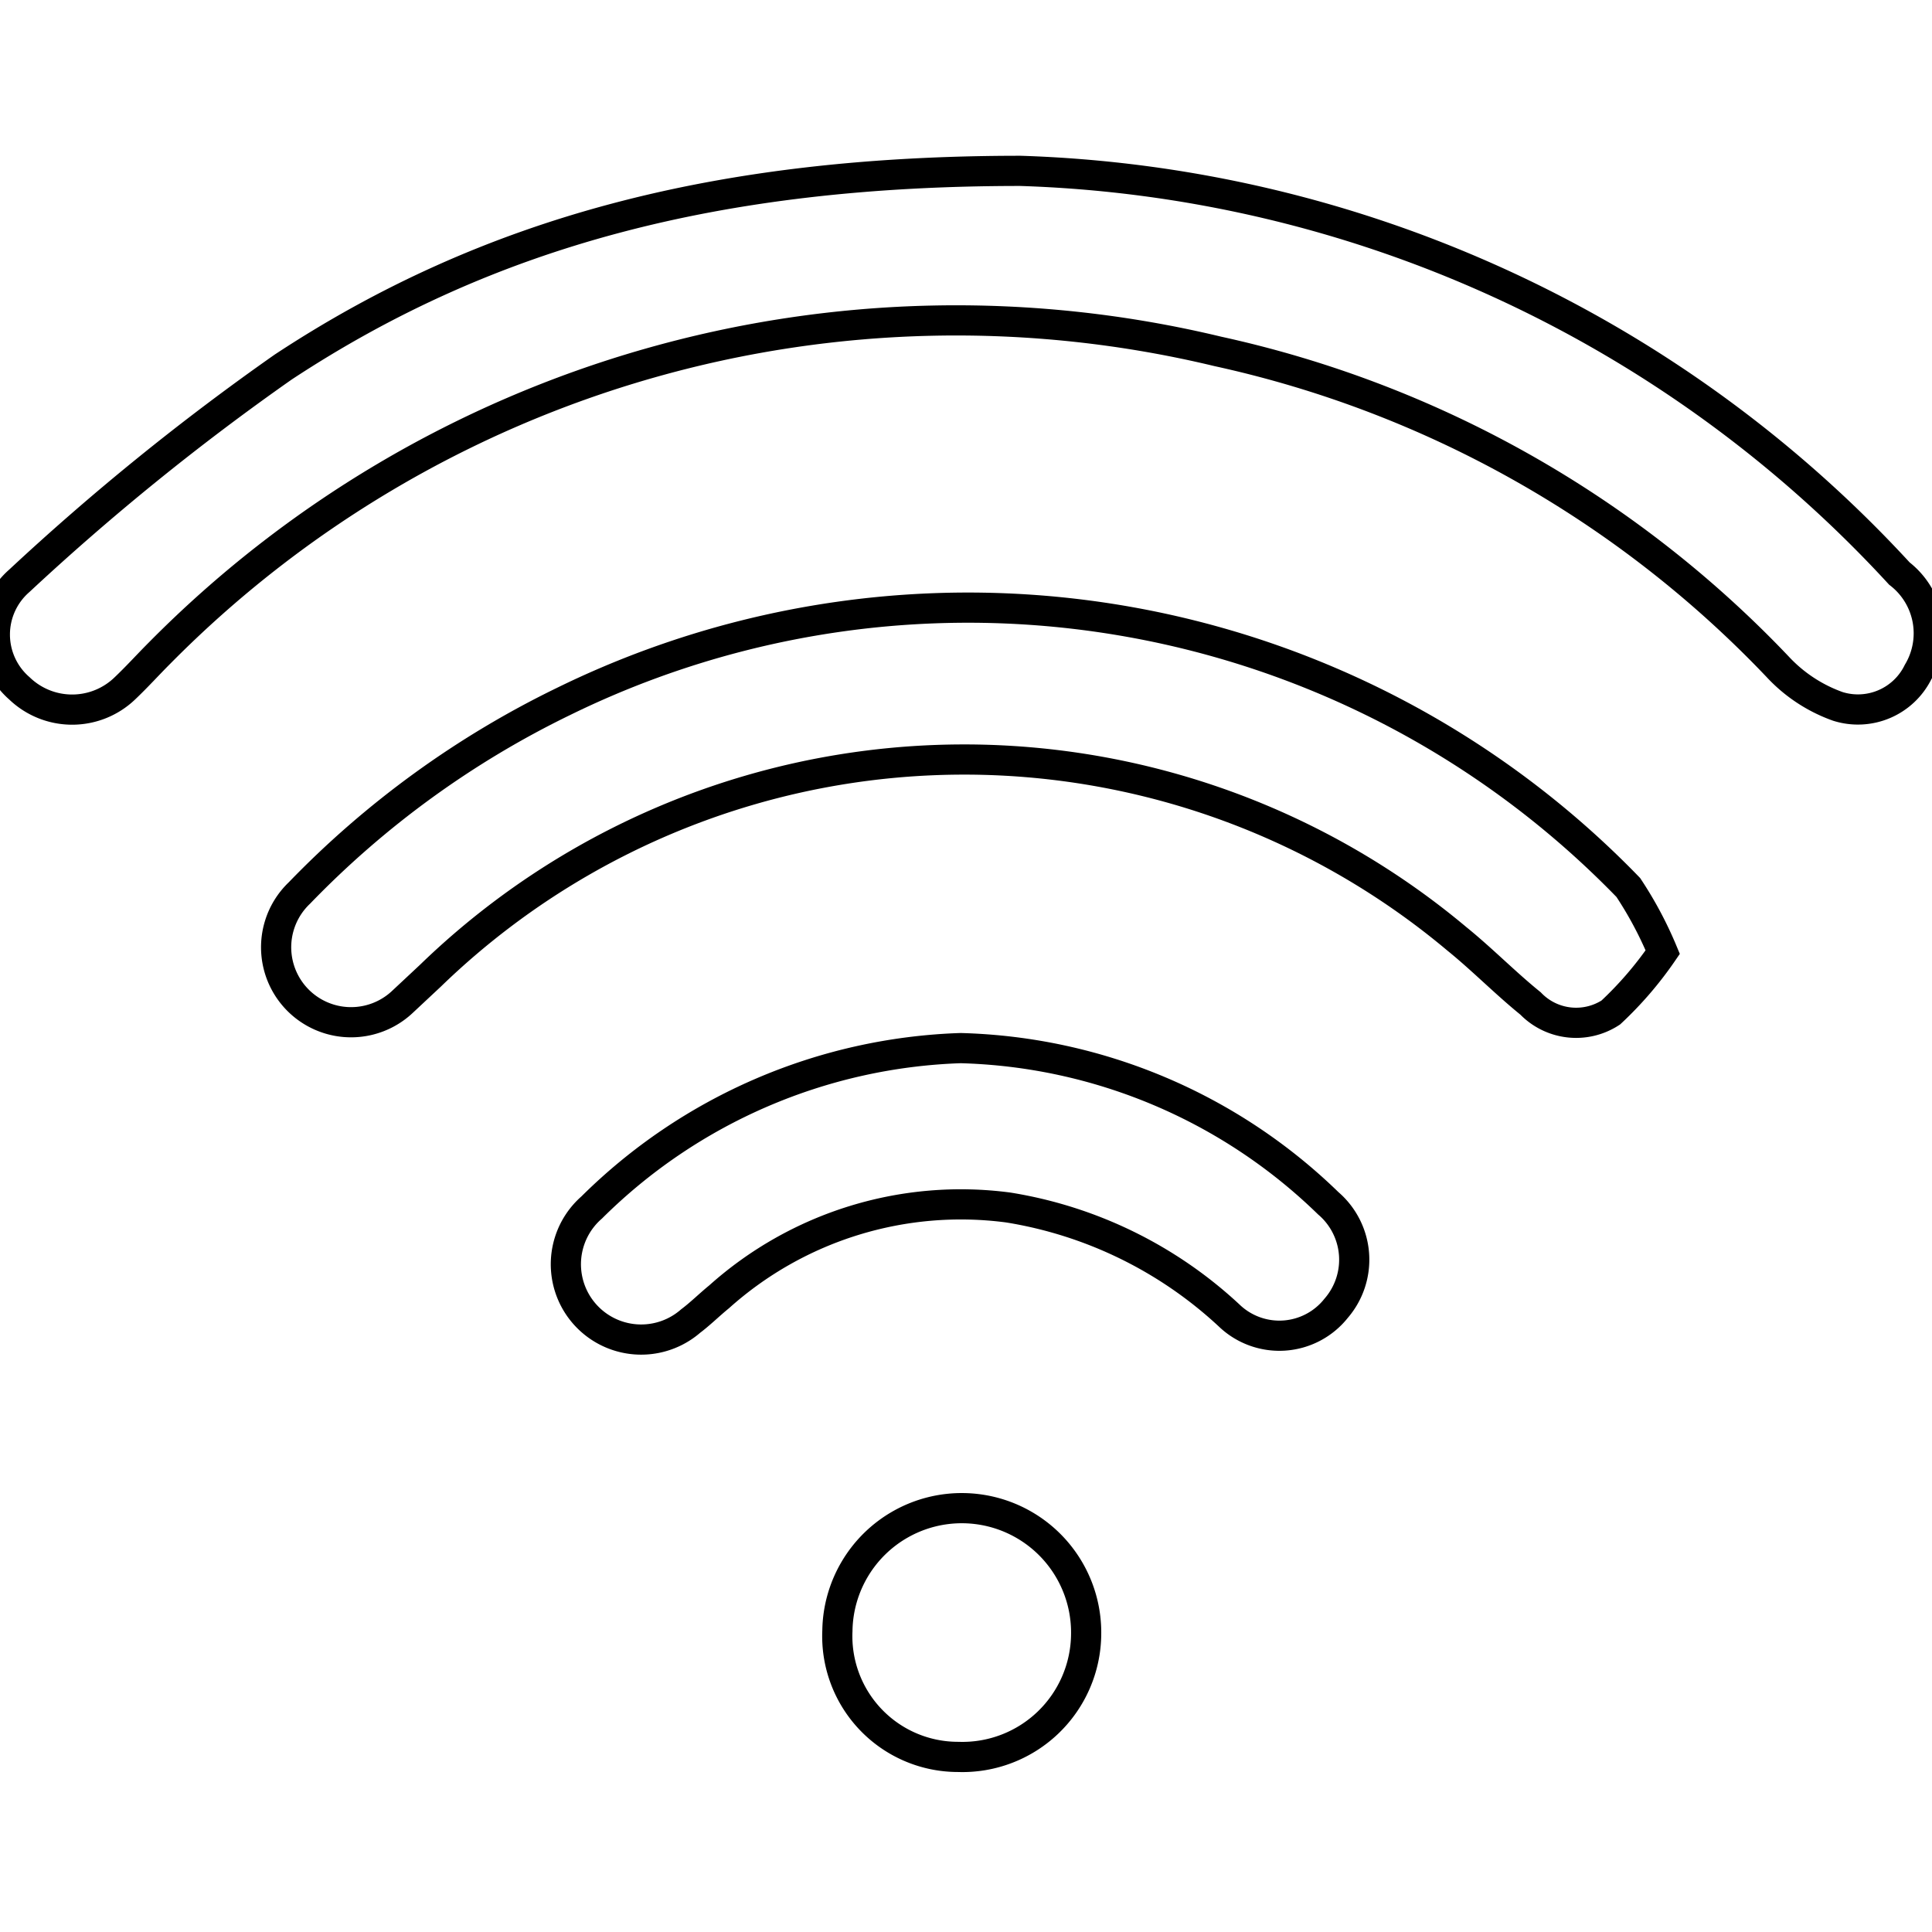 <svg id="Capa_1" data-name="Capa 1" xmlns="http://www.w3.org/2000/svg" viewBox="0 0 32 32"><defs><style>.cls-1,.cls-2{fill:#fff;}.cls-2{stroke:#000;stroke-miterlimit:10;stroke-width:0.5px;}</style></defs><title>Mesa de trabajo 18</title><rect class="cls-1" x="-230" y="-139" width="401" height="291"/><path class="cls-2" d="M16.9,2.83A20.67,20.67,0,0,1,31.46,9.5a1.25,1.25,0,0,1,.31,1.63,1.11,1.11,0,0,1-1.33.57,2.51,2.51,0,0,1-1-.66,18.14,18.14,0,0,0-9.27-5.22,18.55,18.55,0,0,0-17.53,5c-.19.19-.37.39-.57.58a1.26,1.26,0,0,1-1.75,0,1.18,1.18,0,0,1,0-1.78A40.63,40.63,0,0,1,4.69,6.08C8.09,3.84,11.9,2.83,16.9,2.83Z"/><path class="cls-2" d="M27.54,15.77a6,6,0,0,1-.86,1,1.05,1.05,0,0,1-1.33-.15c-.42-.34-.8-.73-1.22-1.07a12.7,12.7,0,0,0-17,.61l-.46.43a1.24,1.24,0,0,1-1.71-1.8,15.48,15.48,0,0,1,4.37-3.17,15.22,15.22,0,0,1,17.64,3.08A6.33,6.33,0,0,1,27.54,15.77Z"/><path class="cls-2" d="M15.91,17.36A9.07,9.07,0,0,1,22,19.93a1.23,1.23,0,0,1,.13,1.74,1.2,1.2,0,0,1-1.77.12A7,7,0,0,0,16.7,20a6,6,0,0,0-4.79,1.48c-.16.13-.31.28-.47.4A1.24,1.24,0,0,1,9.8,20,9.1,9.1,0,0,1,15.91,17.36Z"/><path class="cls-2" d="M15.87,29.1a2,2,0,0,1-2-2.09,2.06,2.06,0,0,1,4.12.06A2.05,2.05,0,0,1,15.87,29.1Z"/></svg>